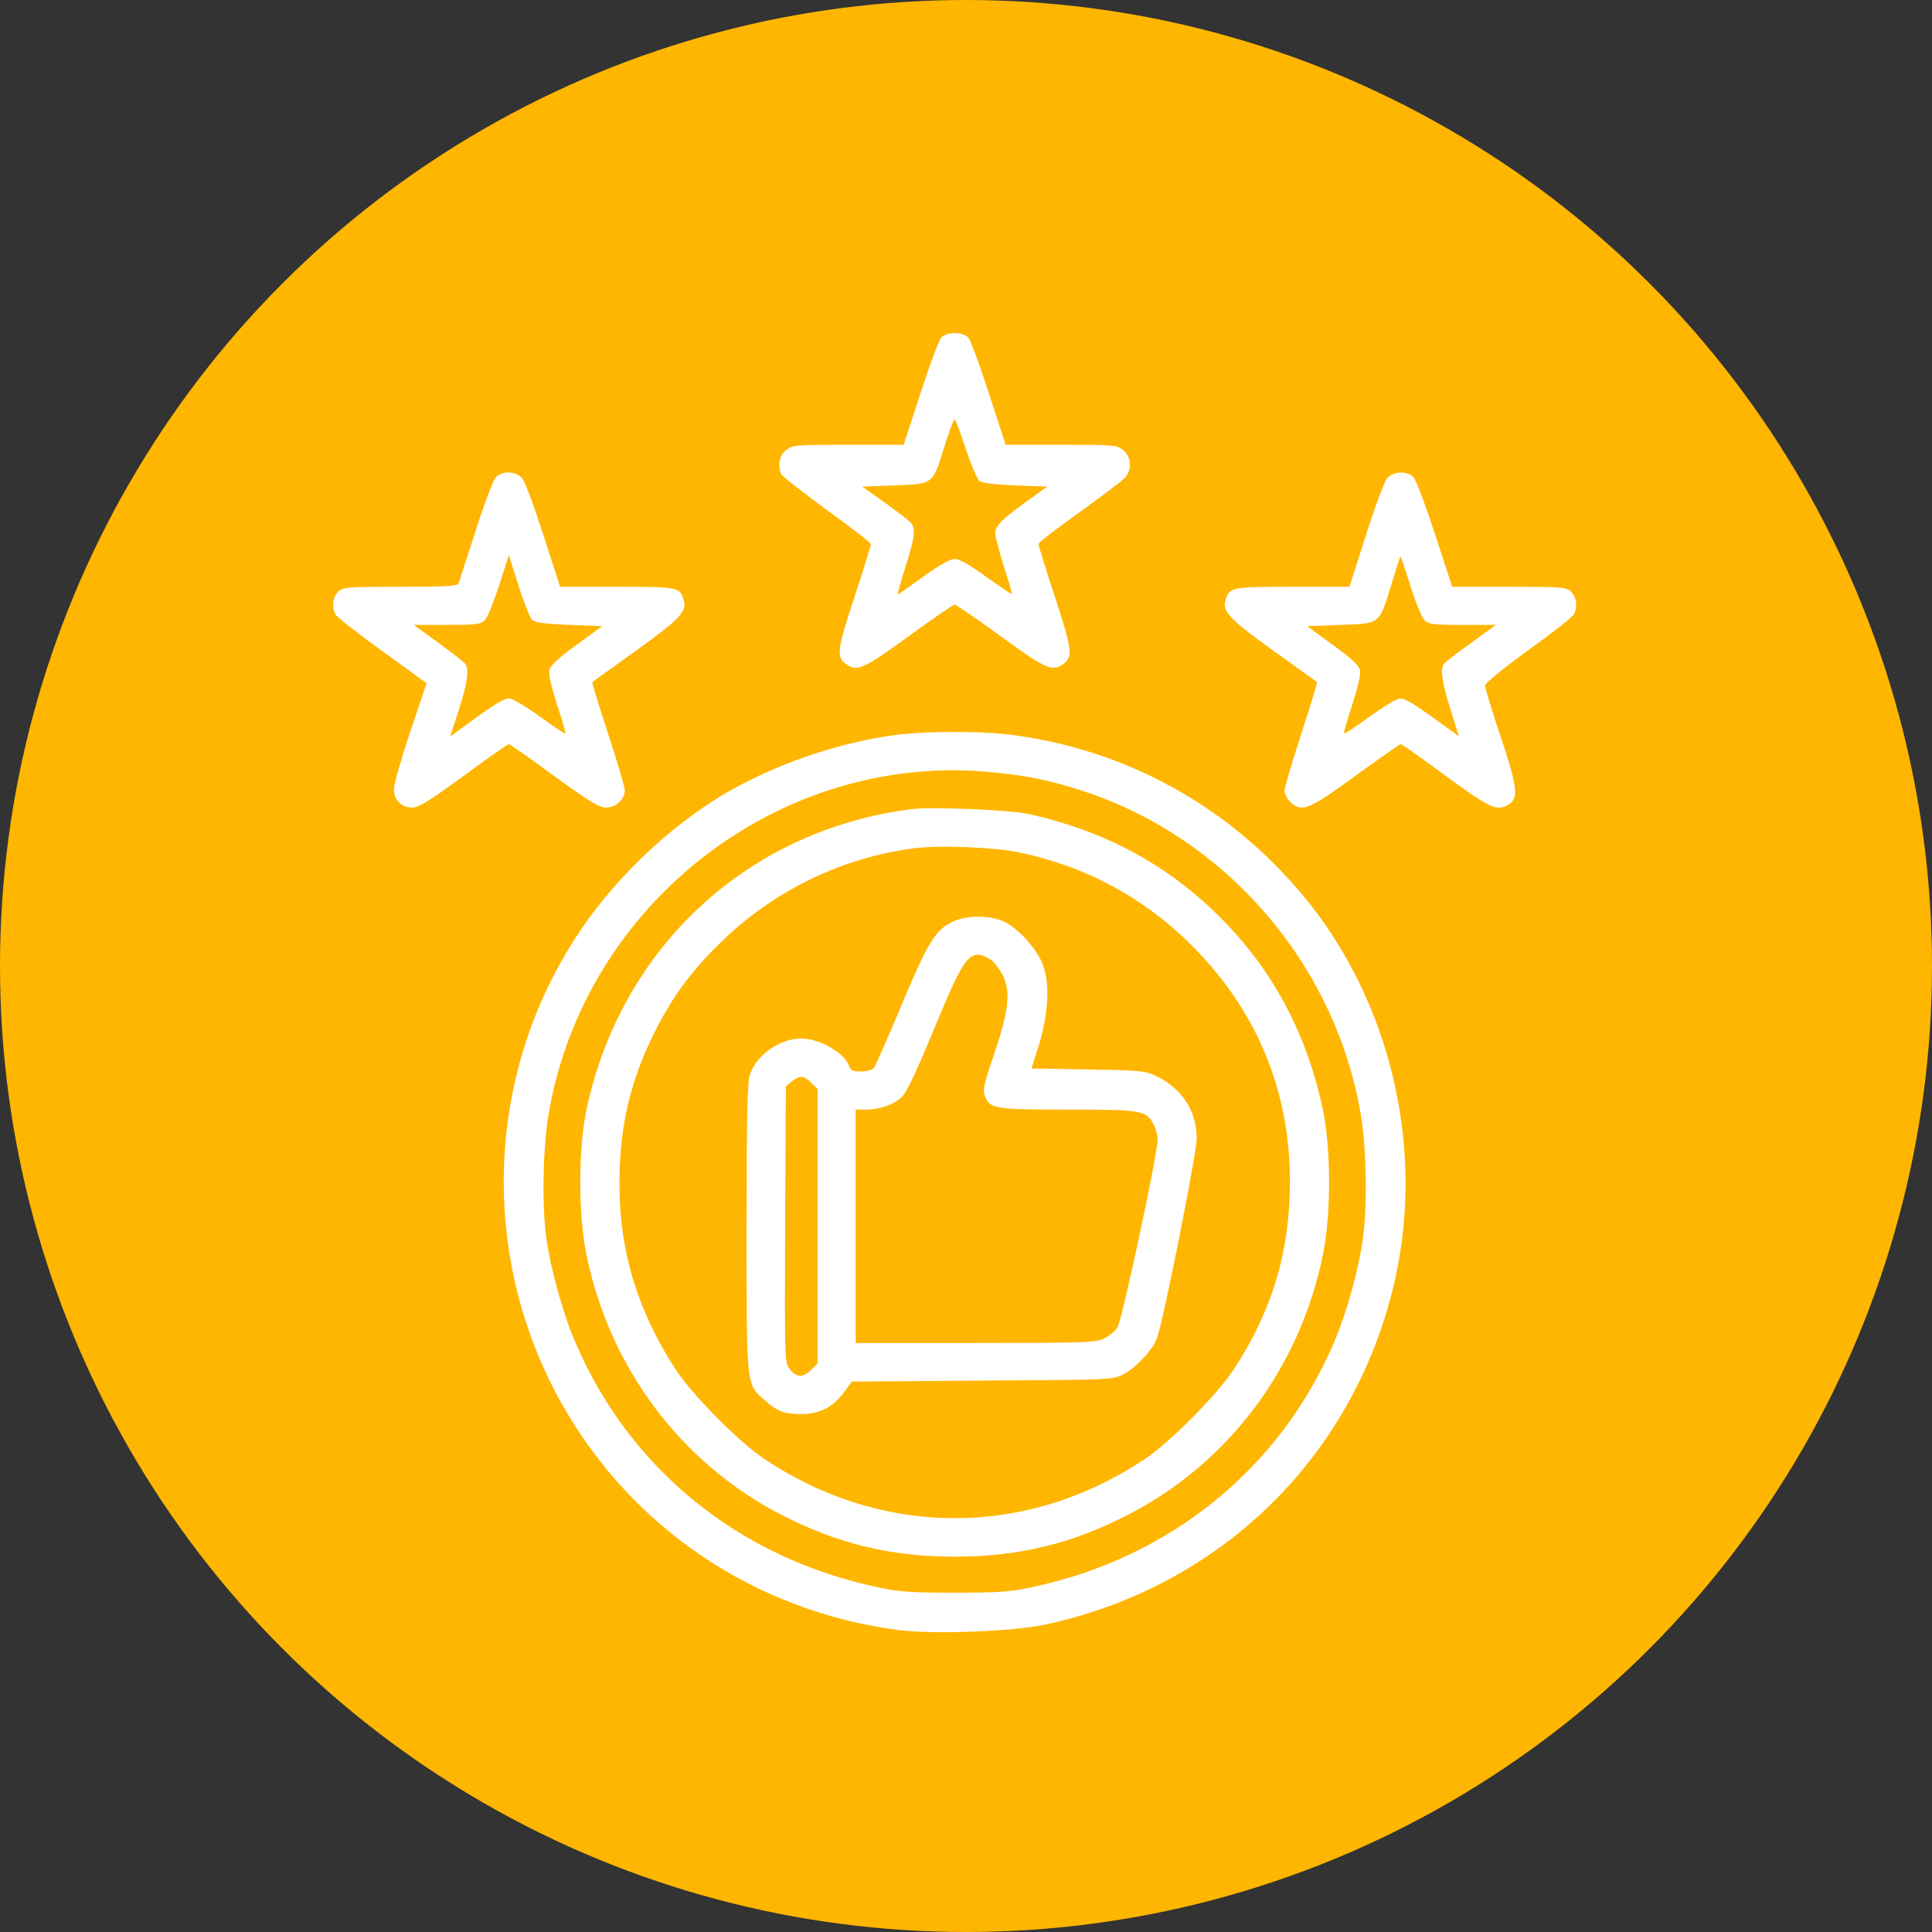 <svg width="58" height="58" viewBox="0 0 58 58" fill="none" xmlns="http://www.w3.org/2000/svg">
<rect x="0" y="0" width="58" height="58" fill="#333333" stroke="none"/>
<g id="Group 9932">
<g id="Group 9869">
<circle id="Ellipse 94" cx="29" cy="29" r="29" fill="#FFB600"/>
</g>
<g id="Group 9897">
<g id="Group">
<path id="Vector" d="M28.255 10.137C28.187 10.213 27.905 10.967 27.631 11.813L27.128 13.352H25.467C23.898 13.352 23.791 13.359 23.601 13.512C23.403 13.664 23.342 13.946 23.448 14.228C23.479 14.296 24.096 14.776 24.82 15.31C25.551 15.835 26.145 16.292 26.145 16.338C26.145 16.376 25.924 17.092 25.65 17.93C25.124 19.522 25.102 19.728 25.406 19.941C25.734 20.17 25.924 20.086 27.273 19.103C27.996 18.578 28.613 18.151 28.659 18.151C28.705 18.151 29.322 18.578 30.045 19.103C31.394 20.086 31.584 20.17 31.912 19.941C32.216 19.728 32.194 19.522 31.668 17.915C31.394 17.084 31.173 16.368 31.173 16.33C31.173 16.292 31.714 15.873 32.376 15.401C33.032 14.929 33.649 14.464 33.748 14.365C33.991 14.121 33.976 13.717 33.717 13.512C33.527 13.359 33.42 13.352 31.851 13.352H30.19L29.687 11.813C29.421 10.975 29.139 10.221 29.07 10.137C28.903 9.954 28.423 9.954 28.255 10.137ZM28.986 13.458C29.146 13.938 29.329 14.373 29.398 14.434C29.482 14.502 29.84 14.548 30.48 14.571L31.439 14.609L30.868 15.02C30.068 15.591 29.878 15.782 29.878 16.01C29.878 16.117 30 16.567 30.137 17.008C30.282 17.45 30.388 17.816 30.373 17.831C30.365 17.846 30.023 17.61 29.611 17.321C29.124 16.963 28.796 16.78 28.659 16.78C28.522 16.78 28.202 16.963 27.714 17.313C27.311 17.602 26.968 17.846 26.953 17.846C26.937 17.846 27.036 17.481 27.181 17.024C27.463 16.14 27.493 15.881 27.349 15.698C27.295 15.637 26.945 15.363 26.572 15.096L25.886 14.609L26.861 14.571C28.034 14.525 27.996 14.555 28.354 13.398C28.491 12.956 28.628 12.59 28.659 12.59C28.682 12.59 28.834 12.979 28.986 13.458Z" fill="white"/>
<path id="Vector_2" d="M14.886 14.326C14.81 14.402 14.536 15.126 14.277 15.941C14.01 16.756 13.782 17.472 13.767 17.518C13.744 17.594 13.325 17.617 12.014 17.617C10.399 17.617 10.293 17.624 10.148 17.769C9.988 17.929 9.95 18.226 10.072 18.447C10.11 18.523 10.742 19.018 11.474 19.544L12.807 20.511L12.312 21.974C12.045 22.782 11.824 23.551 11.824 23.688C11.824 24.016 12.053 24.244 12.373 24.244C12.57 24.244 12.898 24.038 13.919 23.292C14.635 22.766 15.237 22.34 15.275 22.34C15.305 22.34 15.915 22.766 16.631 23.292C17.69 24.061 17.987 24.244 18.192 24.244C18.489 24.244 18.756 24 18.756 23.726C18.756 23.627 18.528 22.858 18.253 22.02C17.979 21.182 17.766 20.489 17.781 20.481C17.789 20.466 18.39 20.039 19.099 19.529C20.394 18.599 20.622 18.356 20.531 18.036C20.417 17.624 20.386 17.617 18.535 17.617H16.814L16.319 16.085C16.052 15.24 15.762 14.471 15.686 14.371C15.511 14.143 15.092 14.12 14.886 14.326ZM15.968 18.599C16.067 18.691 16.311 18.729 17.088 18.759L18.078 18.797L17.316 19.354C16.776 19.742 16.532 19.971 16.494 20.108C16.463 20.245 16.539 20.58 16.722 21.151C16.875 21.608 16.989 22.005 16.974 22.02C16.958 22.035 16.608 21.806 16.204 21.509C15.793 21.212 15.382 20.968 15.29 20.968C15.123 20.968 14.841 21.136 13.987 21.768L13.515 22.111L13.774 21.311C14.025 20.534 14.086 20.108 13.972 19.933C13.942 19.887 13.584 19.605 13.165 19.3L12.418 18.759H13.416C14.284 18.759 14.429 18.744 14.559 18.615C14.635 18.538 14.825 18.066 14.985 17.571L15.275 16.665L15.564 17.571C15.717 18.066 15.907 18.531 15.968 18.599Z" fill="white"/>
<path id="Vector_3" d="M41.632 14.372C41.556 14.471 41.267 15.24 41 16.086L40.512 17.617H38.783C36.932 17.617 36.902 17.625 36.787 18.036C36.696 18.356 36.925 18.6 38.219 19.529C38.936 20.04 39.522 20.466 39.537 20.474C39.553 20.489 39.339 21.19 39.065 22.028C38.791 22.873 38.562 23.643 38.562 23.734C38.562 23.833 38.639 23.985 38.737 24.077C39.08 24.397 39.278 24.321 40.688 23.292C41.411 22.767 42.021 22.34 42.051 22.34C42.082 22.34 42.691 22.767 43.4 23.292C44.763 24.29 44.961 24.382 45.327 24.123C45.593 23.94 45.54 23.574 45.037 22.073C44.786 21.319 44.58 20.649 44.58 20.58C44.58 20.512 45.121 20.07 45.875 19.521C46.591 19.011 47.208 18.524 47.246 18.447C47.368 18.227 47.33 17.929 47.17 17.769C47.026 17.625 46.919 17.617 45.304 17.617H43.598L43.08 16.04C42.798 15.172 42.508 14.402 42.432 14.326C42.226 14.12 41.807 14.151 41.632 14.372ZM42.341 17.587C42.493 18.074 42.684 18.539 42.76 18.615C42.889 18.744 43.034 18.76 43.902 18.76H44.908L44.154 19.308C43.735 19.605 43.377 19.887 43.346 19.933C43.232 20.1 43.293 20.504 43.544 21.296L43.796 22.104L43.331 21.769C42.478 21.144 42.196 20.969 42.028 20.969C41.937 20.969 41.533 21.213 41.122 21.51C40.718 21.807 40.368 22.035 40.352 22.02C40.33 22.005 40.444 21.609 40.596 21.152C40.779 20.58 40.855 20.245 40.825 20.108C40.787 19.971 40.543 19.742 40.002 19.354L39.24 18.798L40.238 18.76C41.449 18.714 41.396 18.76 41.769 17.549C41.907 17.084 42.036 16.703 42.044 16.703C42.051 16.703 42.188 17.099 42.341 17.587Z" fill="white"/>
<path id="Vector_4" d="M27.06 22.043C25.231 22.249 23.083 22.995 21.537 23.963C19.899 24.984 18.337 26.515 17.294 28.13C14.559 32.327 14.399 37.766 16.867 42.146C18.97 45.879 22.672 48.37 26.961 48.934C28.004 49.071 30.396 48.98 31.364 48.774C36.673 47.639 40.688 43.685 41.876 38.429C42.775 34.453 41.747 30.087 39.172 26.949C36.886 24.169 33.695 22.432 30.145 22.035C29.345 21.952 27.875 21.952 27.06 22.043ZM29.81 23.186C30.846 23.285 31.562 23.437 32.522 23.75C36.818 25.159 40.086 28.953 40.848 33.439C41.023 34.437 41.053 36.197 40.916 37.172C40.787 38.117 40.429 39.404 40.063 40.265C38.456 44.059 35.15 46.755 31.021 47.639C30.335 47.791 29.992 47.814 28.659 47.814C27.326 47.814 26.983 47.791 26.298 47.639C22.177 46.755 18.901 44.097 17.278 40.31C16.905 39.45 16.532 38.109 16.402 37.172C16.265 36.197 16.296 34.437 16.471 33.439C17.553 27.086 23.472 22.538 29.81 23.186Z" fill="white"/>
<path id="Vector_5" d="M27.365 24.291C22.451 24.915 18.643 28.435 17.607 33.31C17.363 34.468 17.355 36.418 17.599 37.637C18.285 41.05 20.448 43.937 23.488 45.491C25.171 46.352 26.748 46.732 28.66 46.732C30.572 46.732 32.149 46.352 33.832 45.491C36.88 43.937 39.035 41.057 39.721 37.637C39.965 36.418 39.957 34.468 39.713 33.31C39.256 31.139 38.304 29.295 36.849 27.764C35.234 26.058 33.261 24.961 30.869 24.435C30.305 24.313 27.951 24.214 27.365 24.291ZM30.534 25.578C32.545 25.982 34.312 26.926 35.752 28.358C37.718 30.309 38.731 32.739 38.723 35.481C38.723 37.584 38.19 39.358 37.032 41.118C36.522 41.888 35.127 43.297 34.373 43.8C30.823 46.169 26.497 46.169 22.947 43.8C22.192 43.297 20.791 41.888 20.288 41.118C19.153 39.381 18.597 37.584 18.597 35.557C18.589 33.858 18.917 32.449 19.656 30.979C20.181 29.935 20.715 29.204 21.568 28.358C23.168 26.766 25.247 25.745 27.456 25.464C28.203 25.372 29.795 25.433 30.534 25.578Z" fill="white"/>
<path id="Vector_6" d="M28.613 27.665C28.087 27.909 27.859 28.274 27.059 30.187C26.648 31.169 26.274 32.023 26.229 32.068C26.175 32.121 26.008 32.167 25.84 32.167C25.619 32.167 25.535 32.129 25.497 32.023C25.375 31.619 24.614 31.177 24.058 31.177C23.402 31.177 22.686 31.687 22.504 32.289C22.435 32.525 22.412 33.714 22.412 36.898C22.412 41.72 22.397 41.545 22.983 42.055C23.349 42.383 23.547 42.451 24.073 42.451C24.606 42.451 25.017 42.238 25.345 41.788L25.573 41.476L29.497 41.446C33.351 41.423 33.427 41.423 33.724 41.255C34.121 41.05 34.631 40.493 34.738 40.158C34.959 39.503 35.926 34.605 35.926 34.178C35.926 33.34 35.469 32.655 34.677 32.289C34.372 32.144 34.166 32.129 32.65 32.106L30.967 32.076L31.195 31.345C31.492 30.377 31.523 29.417 31.272 28.876C31.058 28.412 30.555 27.871 30.152 27.673C29.733 27.475 29.04 27.467 28.613 27.665ZM29.794 28.854C29.916 28.96 30.076 29.204 30.152 29.387C30.335 29.874 30.258 30.43 29.832 31.68C29.527 32.579 29.497 32.739 29.573 32.921C29.718 33.287 29.878 33.31 32.056 33.31C34.273 33.31 34.418 33.333 34.639 33.767C34.7 33.889 34.753 34.087 34.753 34.209C34.753 34.651 33.679 39.671 33.542 39.861C33.473 39.968 33.29 40.112 33.146 40.181C32.909 40.303 32.567 40.318 29.291 40.318H25.688V36.814V33.31H25.977C26.404 33.31 26.815 33.173 27.059 32.944C27.219 32.8 27.493 32.213 28.049 30.872C28.841 28.96 29.024 28.663 29.382 28.663C29.481 28.663 29.664 28.747 29.794 28.854ZM24.355 32.51L24.545 32.693V36.814V40.935L24.355 41.118C24.119 41.362 23.913 41.362 23.707 41.103C23.555 40.905 23.555 40.867 23.57 36.753L23.593 32.609L23.776 32.464C24.012 32.274 24.134 32.282 24.355 32.51Z" fill="white"/>
</g>
</g>
</g>
</svg>
